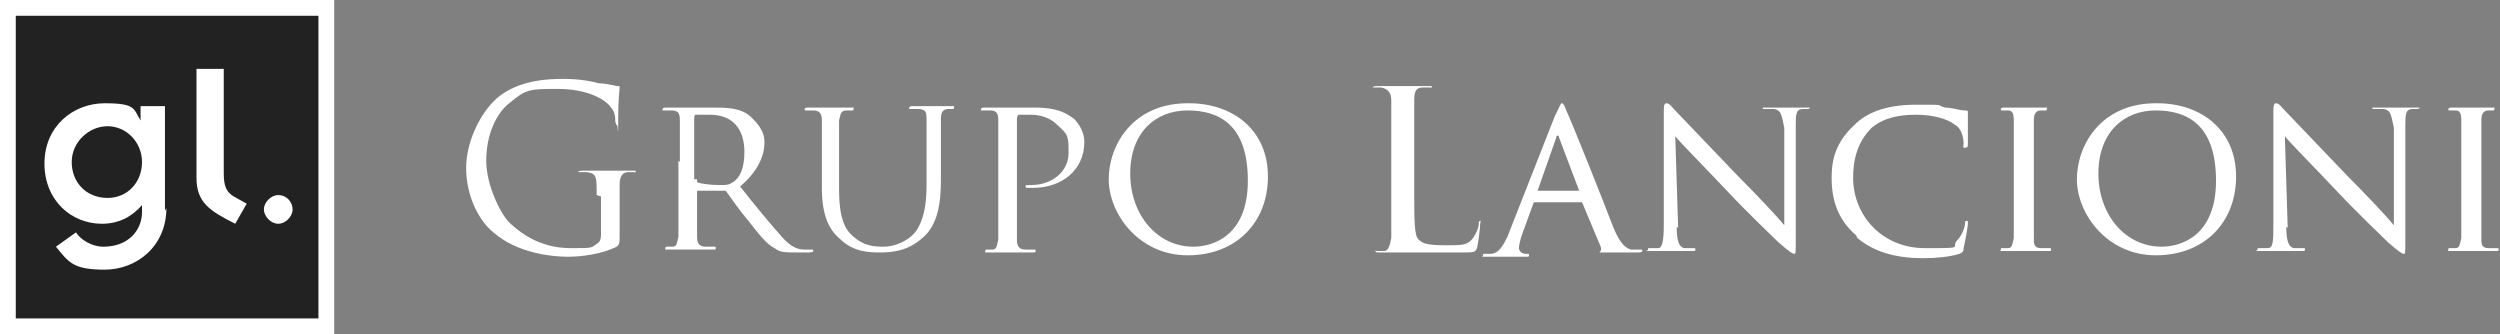 <?xml version="1.0" encoding="UTF-8"?>
<svg id="Capa_1" xmlns="http://www.w3.org/2000/svg" version="1.1" viewBox="0 0 174.3 23.3">
  <rect x="0" y="0" width="174.3" height="23.3" fill="#808080" stroke="none"/>
  <!-- Generator: Adobe Illustrator 29.4.0, SVG Export Plug-In . SVG Version: 2.1.0 Build 152)  -->
  <defs>
    <style>
      .st0 {
        fill: #fff;
      }

      .st1 {
        fill: #222223;
      }
    </style>
  </defs>
  <g>
    <path class="st0" d="M41.6,13.6c0-1.3,0-1.5-.7-1.6-.1,0-.4,0-.5,0s-.1,0-.1,0c0,0,0-.1.3-.1.7,0,1.7,0,1.8,0s1.1,0,1.6,0,.3,0,.3.1,0,0-.1,0c-.1,0-.2,0-.4,0-.4,0-.6.3-.6.9,0,.5,0,1,0,1.6v1.8c0,.7,0,.7-.2.9-1,.5-2.4.7-3.4.7s-3.5-.2-5.2-1.7c-1-.8-1.9-2.5-1.9-4.5s1.2-4.3,2.6-5.2c1.4-.9,3-1,4.2-1s2.1.2,2.4.3c.3,0,.9.1,1.3.2.2,0,.2,0,.2.1,0,.2-.1.7-.1,2.3s0,.3-.1.3,0,0-.1-.2c0-.2,0-.7-.3-1-.4-.6-1.7-1.3-3.7-1.3s-2.2,0-3.4,1c-.9.7-1.6,2.2-1.6,4s1.1,3.9,1.7,4.4c1.3,1.2,2.7,1.7,4.2,1.7s1.4,0,1.8-.3c.2-.1.3-.3.3-.6v-2.7Z"/>
    <path class="st0" d="M47.4,11.3c0-2.1,0-2.5,0-2.9,0-.5-.1-.7-.6-.7-.1,0-.3,0-.5,0s-.1,0-.1-.1c0,0,0-.1.2-.1.6,0,1.6,0,1.6,0,.1,0,1.3,0,1.7,0,.9,0,1.9,0,2.6.6.3.3,1,.9,1,1.8s-.4,2-1.7,3.1c1.1,1.4,2.1,2.6,2.9,3.5.7.8,1.2.9,1.6.9.3,0,.4,0,.5,0s.1,0,.1.1c0,0,0,.1-.3.1h-.9c-.8,0-1.1,0-1.5-.3-.6-.3-1.1-1-1.9-2-.6-.7-1.2-1.6-1.5-2,0,0,0,0-.2,0h-1.8c0,0,0,0,0,0v.3c0,1.3,0,2.3,0,2.9,0,.4.1.7.6.7.2,0,.5,0,.6,0s.1,0,.1.1,0,.1-.2.1c-.8,0-1.6,0-1.7,0s-1,0-1.4,0-.2,0-.2-.1,0-.1.1-.1c.1,0,.3,0,.4,0,.3,0,.3-.3.4-.7,0-.6,0-1.6,0-2.9v-2.4ZM48.6,12.5c0,0,0,.1,0,.2.2.1.9.2,1.5.2s.7,0,1-.2c.5-.3.8-1,.8-2.1,0-1.7-.9-2.6-2.4-2.6s-.9,0-1,0c0,0-.1,0-.1.2v4.3Z"/>
    <path class="st0" d="M57.3,11.3c0-2.1,0-2.5,0-2.9,0-.4-.1-.7-.6-.7-.1,0-.4,0-.5,0s-.1,0-.1-.1c0,0,0-.1.2-.1.6,0,1.5,0,1.6,0s1,0,1.4,0,.2,0,.2.1,0,.1-.1.1c0,0-.2,0-.4,0-.4,0-.4.3-.5.7,0,.4,0,.8,0,2.9v1.9c0,2,.4,2.8,1,3.3.7.6,1.3.7,2.1.7s1.7-.4,2.2-1c.6-.8.8-1.9.8-3.3v-1.7c0-2.1,0-2.5,0-2.9,0-.4,0-.7-.6-.7-.1,0-.3,0-.5,0s-.1,0-.1-.1c0,0,0-.1.2-.1.6,0,1.4,0,1.5,0s.8,0,1.2,0,.2,0,.2.1,0,.1-.1.1c0,0-.2,0-.3,0-.4,0-.5.3-.5.7,0,.4,0,.8,0,2.9v1.4c0,1.5-.2,3.1-1.3,4-1,.9-2.1,1-2.9,1s-1.9,0-2.9-1c-.7-.6-1.2-1.6-1.2-3.5v-2Z"/>
    <path class="st0" d="M69.6,11.3c0-2.1,0-2.5,0-2.9,0-.5-.1-.7-.6-.7-.1,0-.3,0-.5,0s-.1,0-.1-.1c0,0,0-.1.2-.1.6,0,1.5,0,1.6,0,.3,0,1.3,0,2,0,1.8,0,2.4.6,2.7.8.3.3.7.9.7,1.6,0,1.9-1.5,3.2-3.6,3.2s-.3,0-.4,0c0,0-.1,0-.1-.1,0-.1,0-.1.4-.1,1.5,0,2.6-1,2.6-2.2s0-1.3-.8-2c-.7-.7-1.6-.7-1.9-.7s-.6,0-.8,0c0,0-.1.1-.1.3v5.5c0,1.3,0,2.4,0,2.9,0,.4.1.7.6.7.2,0,.5,0,.6,0s.1,0,.1.1,0,.1-.2.1c-.8,0-1.7,0-1.7,0s-1,0-1.4,0-.2,0-.2-.1,0-.1.1-.1c.1,0,.3,0,.4,0,.3,0,.3-.3.4-.7,0-.6,0-1.6,0-2.9v-2.4Z"/>
    <path class="st0" d="M82.9,7.2c3.1,0,5.5,1.9,5.5,5.1s-2.2,5.5-5.6,5.5-5.5-2.9-5.5-5.3,1.7-5.3,5.5-5.3ZM83.2,17.2c1.3,0,3.8-.7,3.8-4.6s-2-4.9-4.2-4.9-4,1.5-4,4.4,1.9,5.1,4.4,5.1Z"/>
    <path class="st0" d="M98.6,13.1c0,2.3,0,3.3.3,3.6.3.3.7.4,1.9.4s1.5,0,1.9-.5c.2-.3.4-.7.4-1,0-.1,0-.2.1-.2s0,0,0,.2-.1,1.1-.2,1.6c-.1.4-.2.4-1,.4s-2,0-2.6,0c-.7,0-1.2,0-1.6,0s-.3,0-.7,0c-.3,0-.7,0-.9,0s-.3,0-.3-.1,0,0,.1,0c.1,0,.3,0,.5,0,.3,0,.4-.4.5-.9,0-.7,0-1.9,0-3.4v-2.8c0-2.5,0-2.9,0-3.4,0-.5-.2-.8-.7-.9-.1,0-.4,0-.5,0s-.1,0-.1,0c0,0,0-.1.3-.1.7,0,1.7,0,1.8,0s1.2,0,1.7,0,.3,0,.3.1,0,0-.1,0c-.1,0-.3,0-.5,0-.5,0-.6.3-.6.9,0,.5,0,1,0,3.4v2.8Z"/>
    <path class="st0" d="M108.6,7.7c.2-.4.2-.5.3-.5.1,0,.2.2.3.5.3.6,2.5,6.1,3.3,8.2.5,1.2.9,1.4,1.2,1.5.2,0,.4,0,.6,0s.2,0,.2.1-.2.1-.3.1-1.2,0-2.2,0c-.3,0-.5,0-.5,0s0,0,0,0c0,0,.2-.1.1-.4l-1.3-3.1c0,0,0,0-.1,0h-3.2c0,0-.1,0-.1.1l-.8,2.2c-.1.3-.2.7-.2.9s.2.4.5.4h.1c.1,0,.1,0,.1.1s0,.1-.2.1c-.3,0-1.1,0-1.3,0s-.8,0-1.4,0-.3,0-.3-.1,0-.1.1-.1c0,0,.3,0,.4,0,.6,0,.9-.6,1.2-1.2l3.3-8.4ZM110.1,13.3c0,0,0,0,0,0l-1.4-3.7c0-.2-.2-.2-.2,0l-1.3,3.7c0,0,0,0,0,0h2.8Z"/>
    <path class="st0" d="M116.9,15.8c0,1.1.2,1.4.5,1.5.3,0,.6,0,.7,0s.1,0,.1.1,0,.1-.3.1c-.8,0-1.3,0-1.5,0s-.7,0-1.3,0-.2,0-.2-.1,0-.1.1-.1c.1,0,.4,0,.6,0,.3,0,.4-.5.4-1.7v-7.7c0-.5,0-.7.2-.7.2,0,.4.3.5.4.2.2,2.3,2.4,4.4,4.6,1.4,1.4,2.9,3,3.3,3.5v-6.8c-.2-.9-.2-1.2-.7-1.3-.3,0-.6,0-.7,0s-.1,0-.1-.1c0,0,.1,0,.3,0,.6,0,1.3,0,1.5,0s.6,0,1.2,0,.3,0,.3,0,0,.1-.2.1-.2,0-.3,0c-.5,0-.5.4-.5,1.2v7.9c0,.9,0,1-.1,1-.1,0-.3-.1-1.1-.8-.1-.1-2.2-2.1-3.6-3.6-1.6-1.7-3.2-3.3-3.6-3.8l.2,6.4Z"/>
    <path class="st0" d="M129.4,16.4c-1.4-1.2-1.7-2.7-1.7-4s.3-2.5,1.6-3.7c.8-.8,2.1-1.4,4.3-1.4s1.3,0,2,.2c.5,0,1,.2,1.4.2.1,0,.2,0,.2.1s0,.3,0,.8c0,.4,0,1.2,0,1.4,0,.2,0,.3-.2.3s-.1,0-.1-.3c0-.5-.2-1.1-.6-1.3-.5-.4-1.5-.7-2.7-.7-1.8,0-2.6.5-3.1.9-1,1-1.3,2.2-1.3,3.5,0,2.6,2,4.9,5,4.9s1.7,0,2.3-.6c.3-.3.5-.9.5-1.1,0-.1,0-.2.1-.2s.1,0,.1.2-.2,1.3-.3,1.7c0,.3-.1.3-.3.4-.6.2-1.6.3-2.5.3-2.1,0-3.5-.5-4.6-1.4Z"/>
    <path class="st0" d="M141.8,13.7c0,1.3,0,2.4,0,2.9,0,.4,0,.7.5.7.2,0,.5,0,.6,0s.1,0,.1.1,0,.1-.2.1c-.8,0-1.7,0-1.7,0s-1,0-1.4,0-.2,0-.2-.1,0-.1.1-.1c.1,0,.3,0,.4,0,.3,0,.3-.3.4-.7,0-.6,0-1.6,0-2.9v-2.4c0-2.1,0-2.5,0-2.9,0-.5-.1-.7-.4-.7-.2,0-.3,0-.4,0s-.1,0-.1-.1c0,0,0-.1.2-.1.5,0,1.3,0,1.4,0s1,0,1.4,0,.2,0,.2.1,0,.1-.1.1c0,0-.2,0-.3,0-.4,0-.5.3-.5.7,0,.4,0,.8,0,2.9v2.4Z"/>
    <path class="st0" d="M150.4,7.2c3.1,0,5.5,1.9,5.5,5.1s-2.2,5.5-5.6,5.5-5.5-2.9-5.5-5.3,1.7-5.3,5.5-5.3ZM150.7,17.2c1.3,0,3.8-.7,3.8-4.6s-2-4.9-4.2-4.9-4,1.5-4,4.4,1.9,5.1,4.4,5.1Z"/>
    <path class="st0" d="M159.4,15.8c0,1.1.2,1.4.5,1.5.3,0,.6,0,.7,0s.1,0,.1.1,0,.1-.3.1c-.8,0-1.3,0-1.5,0s-.7,0-1.3,0-.2,0-.2-.1,0-.1.1-.1c.1,0,.4,0,.6,0,.4,0,.4-.5.4-1.7v-7.7c0-.5,0-.7.2-.7.2,0,.4.3.5.4.2.2,2.3,2.4,4.4,4.6,1.4,1.4,2.9,3,3.3,3.5v-6.8c-.2-.9-.2-1.2-.7-1.3-.3,0-.6,0-.7,0s-.1,0-.1-.1c0,0,.1,0,.3,0,.6,0,1.3,0,1.5,0s.6,0,1.2,0,.3,0,.3,0,0,.1-.2.1-.2,0-.3,0c-.5,0-.5.4-.5,1.2v7.9c0,.9,0,1-.1,1-.1,0-.3-.1-1.1-.8-.1-.1-2.2-2.1-3.6-3.6-1.6-1.7-3.2-3.3-3.6-3.8l.2,6.4Z"/>
    <path class="st0" d="M173,13.7c0,1.3,0,2.4,0,2.9,0,.4,0,.7.5.7.2,0,.5,0,.6,0s.1,0,.1.1,0,.1-.2.1c-.8,0-1.7,0-1.7,0s-1,0-1.4,0-.2,0-.2-.1,0-.1.1-.1c.1,0,.3,0,.4,0,.3,0,.3-.3.4-.7,0-.6,0-1.6,0-2.9v-2.4c0-2.1,0-2.5,0-2.9,0-.5-.1-.7-.4-.7-.2,0-.3,0-.4,0s-.1,0-.1-.1c0,0,0-.1.2-.1.5,0,1.3,0,1.4,0s1,0,1.4,0,.2,0,.2.1,0,.1-.1.1c0,0-.2,0-.3,0-.4,0-.5.3-.5.7,0,.4,0,.8,0,2.9v2.4Z"/>
  </g>
  <g>
    <rect class="st0" width="23.3" height="23.3"/>
    <rect class="st1" x="1.1" y="1.1" width="21.1" height="21.1"/>
    <g>
      <path class="st0" d="M11.6,14.5c0,2.7-2.1,4.3-4.3,4.3s-2.5-.5-3.4-1.6l1.4-1c.3.5,1.1,1,1.9,1,1.8,0,2.7-1.2,2.7-2.4v-.5c-.7.8-1.6,1.3-2.8,1.3-2.1,0-4-1.6-4-4.2s2-4.2,4.2-4.2,2,.4,2.5,1.2h0v-1h1.7v7.3ZM7.5,13.8c1.4,0,2.4-1.1,2.4-2.5s-1.1-2.5-2.4-2.5-2.5,1.1-2.5,2.5,1,2.5,2.5,2.5Z"/>
      <path class="st0" d="M15.6,4.8v7.3c0,.9.2,1.3.7,1.6l.9.5-.8,1.4c-1.8-.9-2.7-1.5-2.7-3.2v-7.6h1.8Z"/>
      <path class="st0" d="M19.4,13.6c.6,0,1,.5,1,1s-.5,1-1,1-1-.5-1-1,.5-1,1-1Z"/>
    </g>
  </g>
</svg>